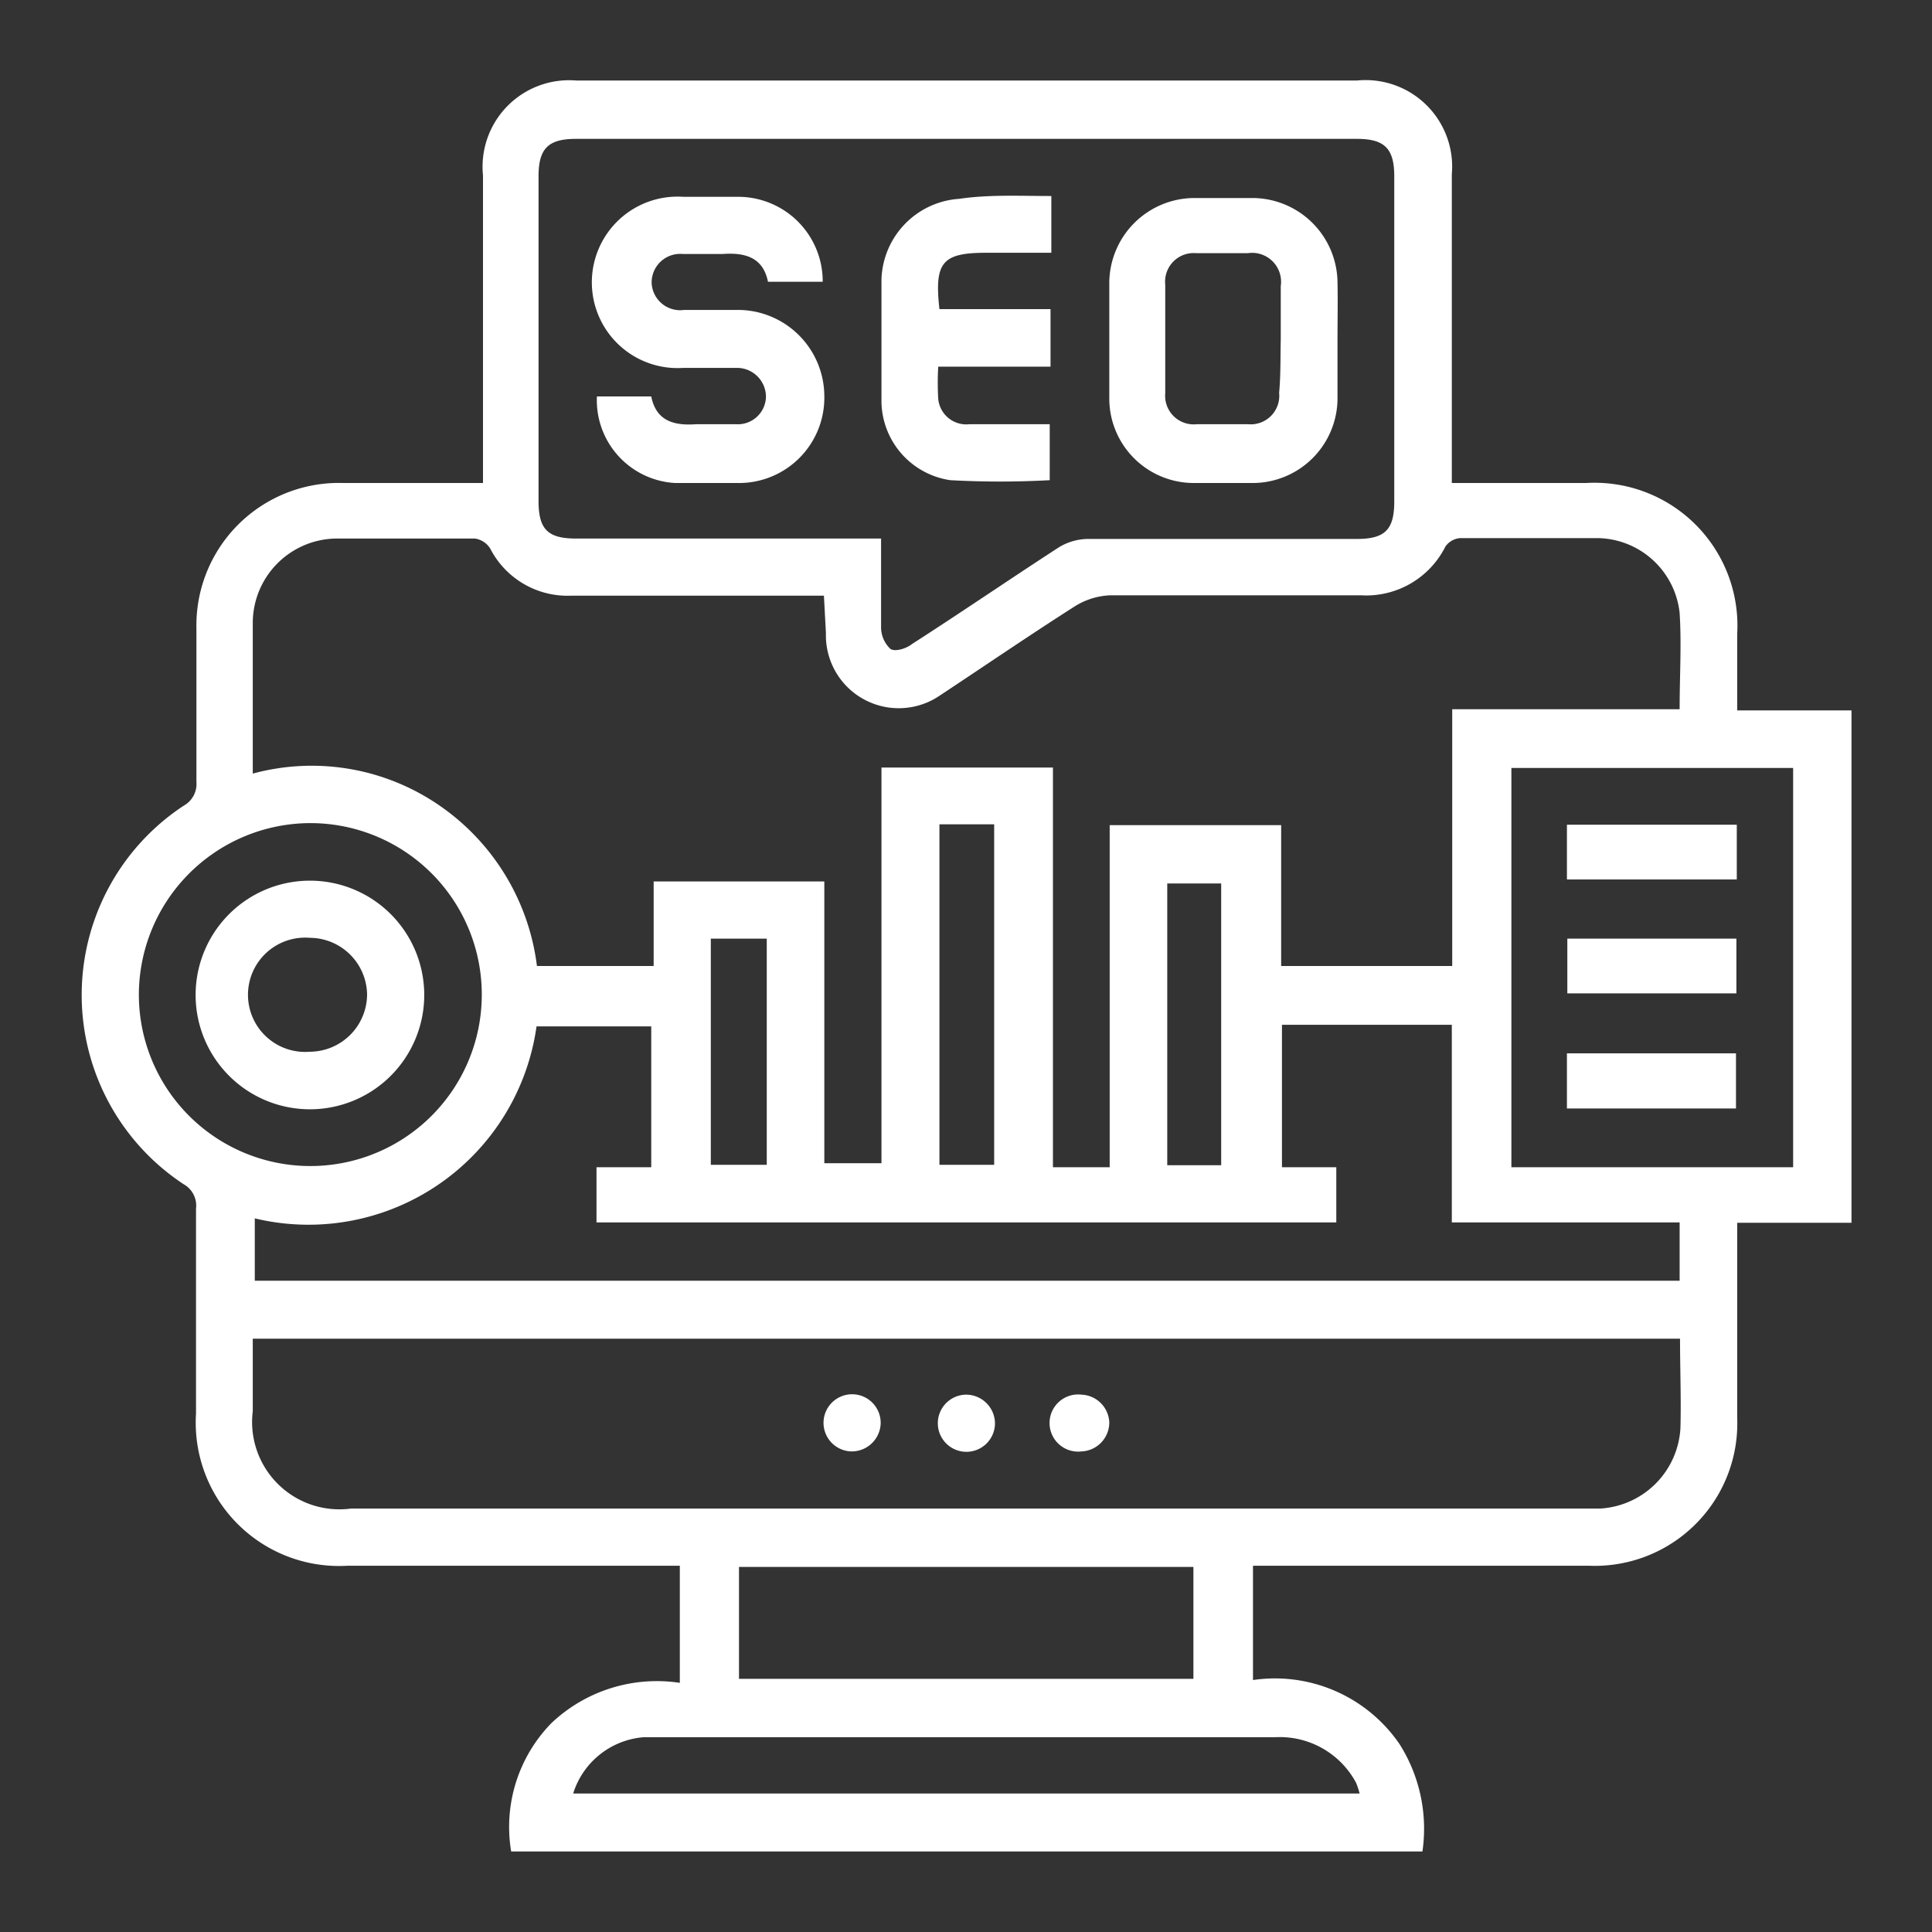 <svg id="Layer_1" data-name="Layer 1" xmlns="http://www.w3.org/2000/svg" xmlns:xlink="http://www.w3.org/1999/xlink" viewBox="0 0 48 48"><rect x="0" y="0" width="48" height="48" fill="#333333" stroke="none"/><defs><style>.cls-1{fill:none;}.cls-2{clip-path:url(#clip-path);}.cls-3{fill:#fff;}</style><clipPath id="clip-path"><rect class="cls-1" width="48" height="48"/></clipPath></defs><g class="cls-2"><path class="cls-3" d="M36.07,12h3.34a3.55,3.55,0,0,1,3.75,3.75v1.9H46V30.38H43.16v.5c0,1.44,0,2.89,0,4.34a3.54,3.54,0,0,1-3.69,3.68H31.13v2.84a3.75,3.75,0,0,1,3.64,1.59A3.93,3.93,0,0,1,35.34,46H12.7a3.69,3.69,0,0,1,1-3.19,3.81,3.81,0,0,1,3.19-1V38.9H8.64a3.56,3.56,0,0,1-3.77-3.78c0-1.69,0-3.39,0-5.09a.61.61,0,0,0-.31-.61,5.63,5.63,0,0,1,0-9.4.62.62,0,0,0,.32-.6q0-1.91,0-3.81A3.54,3.54,0,0,1,8.53,12H12V4.36A2.15,2.15,0,0,1,14.31,2H33.72a2.15,2.15,0,0,1,2.35,2.33V12ZM20.47,14.8h-.53c-1.92,0-3.84,0-5.76,0a2.16,2.16,0,0,1-2-1.17.54.54,0,0,0-.38-.25c-1.16,0-2.31,0-3.46,0a2.1,2.1,0,0,0-2.06,2.08c0,1.14,0,2.28,0,3.41,0,.11,0,.23,0,.35A5.59,5.59,0,0,1,10.9,20,5.69,5.69,0,0,1,13.34,24h2.9V21.9h4.24v7H21.9V19.07h4.26V29h1.41V20.5h4.26V24h4.25V17.62h5.65c0-.83.05-1.62,0-2.39a2.08,2.08,0,0,0-2-1.86c-1.15,0-2.31,0-3.46,0a.49.49,0,0,0-.36.21,2.2,2.2,0,0,1-2.1,1.21c-2.07,0-4.14,0-6.21,0a1.78,1.78,0,0,0-.89.27c-1.13.72-2.24,1.48-3.36,2.22a1.81,1.81,0,0,1-2.83-1.55ZM41.74,33.26H6.28v1.8a2.17,2.17,0,0,0,2.44,2.42H39.31c.14,0,.29,0,.44,0a2.12,2.12,0,0,0,2-2C41.77,34.77,41.74,34,41.74,33.26ZM21.89,13.38c0,.77,0,1.48,0,2.19a.74.74,0,0,0,.23.55c.11.08.39,0,.54-.12,1.23-.79,2.44-1.62,3.66-2.41a1.42,1.42,0,0,1,.7-.2c2.23,0,4.46,0,6.69,0,.7,0,.93-.23.93-.93V4.38c0-.69-.24-.93-.93-.93H14.31c-.69,0-.93.24-.93.93v8.07c0,.7.23.93.93.93h7.58ZM36.07,25.46H31.85V29H33.2v1.37H14.82V29h1.36v-3.5H13.33a5.72,5.72,0,0,1-7,4.77v1.55h35.4V30.37H36.07ZM44.55,29V19.08h-7V29ZM18.36,41.71H29.65V38.93H18.36Zm-14.91-17a4.26,4.26,0,1,0,4.24-4.26A4.27,4.27,0,0,0,3.45,24.72ZM33.78,44.56a2.12,2.12,0,0,0-.09-.27,2.15,2.15,0,0,0-2-1.13H16a2,2,0,0,0-1.76,1.4ZM23.34,20.48v8.46H24.7V20.48Zm7,8.47v-7H29v7ZM17.66,23.32v5.62h1.39V23.32Z"/><path class="cls-3" d="M21.16,36.06a.71.71,0,1,1,.72-.69A.72.72,0,0,1,21.16,36.06Z"/><path class="cls-3" d="M24.72,35.36a.71.71,0,1,1-.7-.71A.72.72,0,0,1,24.72,35.36Z"/><path class="cls-3" d="M27.56,35.34a.72.72,0,0,1-.69.72.71.71,0,1,1,0-1.41A.72.72,0,0,1,27.56,35.34Z"/><path class="cls-3" d="M14.83,9.85h1.35c.12.6.55.73,1.11.69.34,0,.68,0,1,0a.7.7,0,0,0,.74-.67.72.72,0,0,0-.73-.73c-.44,0-.88,0-1.32,0a2.13,2.13,0,1,1,0-4.25c.46,0,.92,0,1.38,0A2.1,2.1,0,0,1,20.44,7H19.08c-.12-.6-.56-.73-1.12-.69-.32,0-.65,0-1,0a.71.71,0,0,0-.77.73A.71.71,0,0,0,17,7.7h1.33a2.15,2.15,0,0,1,2.15,2.13A2.12,2.12,0,0,1,18.32,12c-.52,0-1,0-1.55,0A2.06,2.06,0,0,1,14.83,9.85Z"/><path class="cls-3" d="M33.23,8.44c0,.47,0,.94,0,1.41A2.11,2.11,0,0,1,31.15,12q-.75,0-1.5,0a2.1,2.1,0,0,1-2.09-2.09q0-1.44,0-2.88a2.12,2.12,0,0,1,2.08-2.11c.5,0,1,0,1.51,0A2.12,2.12,0,0,1,33.23,7C33.24,7.49,33.23,8,33.23,8.44Zm-1.41,0c0-.44,0-.88,0-1.33A.72.72,0,0,0,31,6.29c-.42,0-.85,0-1.28,0a.71.71,0,0,0-.77.78q0,1.35,0,2.7a.71.71,0,0,0,.78.77c.43,0,.86,0,1.28,0a.71.71,0,0,0,.77-.78C31.82,9.32,31.81,8.88,31.82,8.43Z"/><path class="cls-3" d="M26.12,4.87V6.28H24.51c-1.1,0-1.3.23-1.17,1.4H26.1V9.11H23.31a7,7,0,0,0,0,.8.7.7,0,0,0,.77.63c.66,0,1.32,0,2,0v1.39a22.57,22.57,0,0,1-2.47,0A2,2,0,0,1,21.9,10q0-1.53,0-3.06a2.07,2.07,0,0,1,1.93-2C24.58,4.83,25.33,4.87,26.12,4.87Z"/><path class="cls-3" d="M43.15,20.49v1.36H38.93V20.49Z"/><path class="cls-3" d="M43.14,23.32v1.36h-4.2V23.32Z"/><path class="cls-3" d="M43.13,27.54h-4.2V26.17h4.2Z"/><path class="cls-3" d="M10.54,24.7a2.84,2.84,0,1,1-2.86-2.82A2.84,2.84,0,0,1,10.54,24.7Zm-1.42,0A1.43,1.43,0,0,0,7.7,23.3a1.42,1.42,0,1,0,0,2.83A1.43,1.43,0,0,0,9.12,24.7Z"/></g></svg>